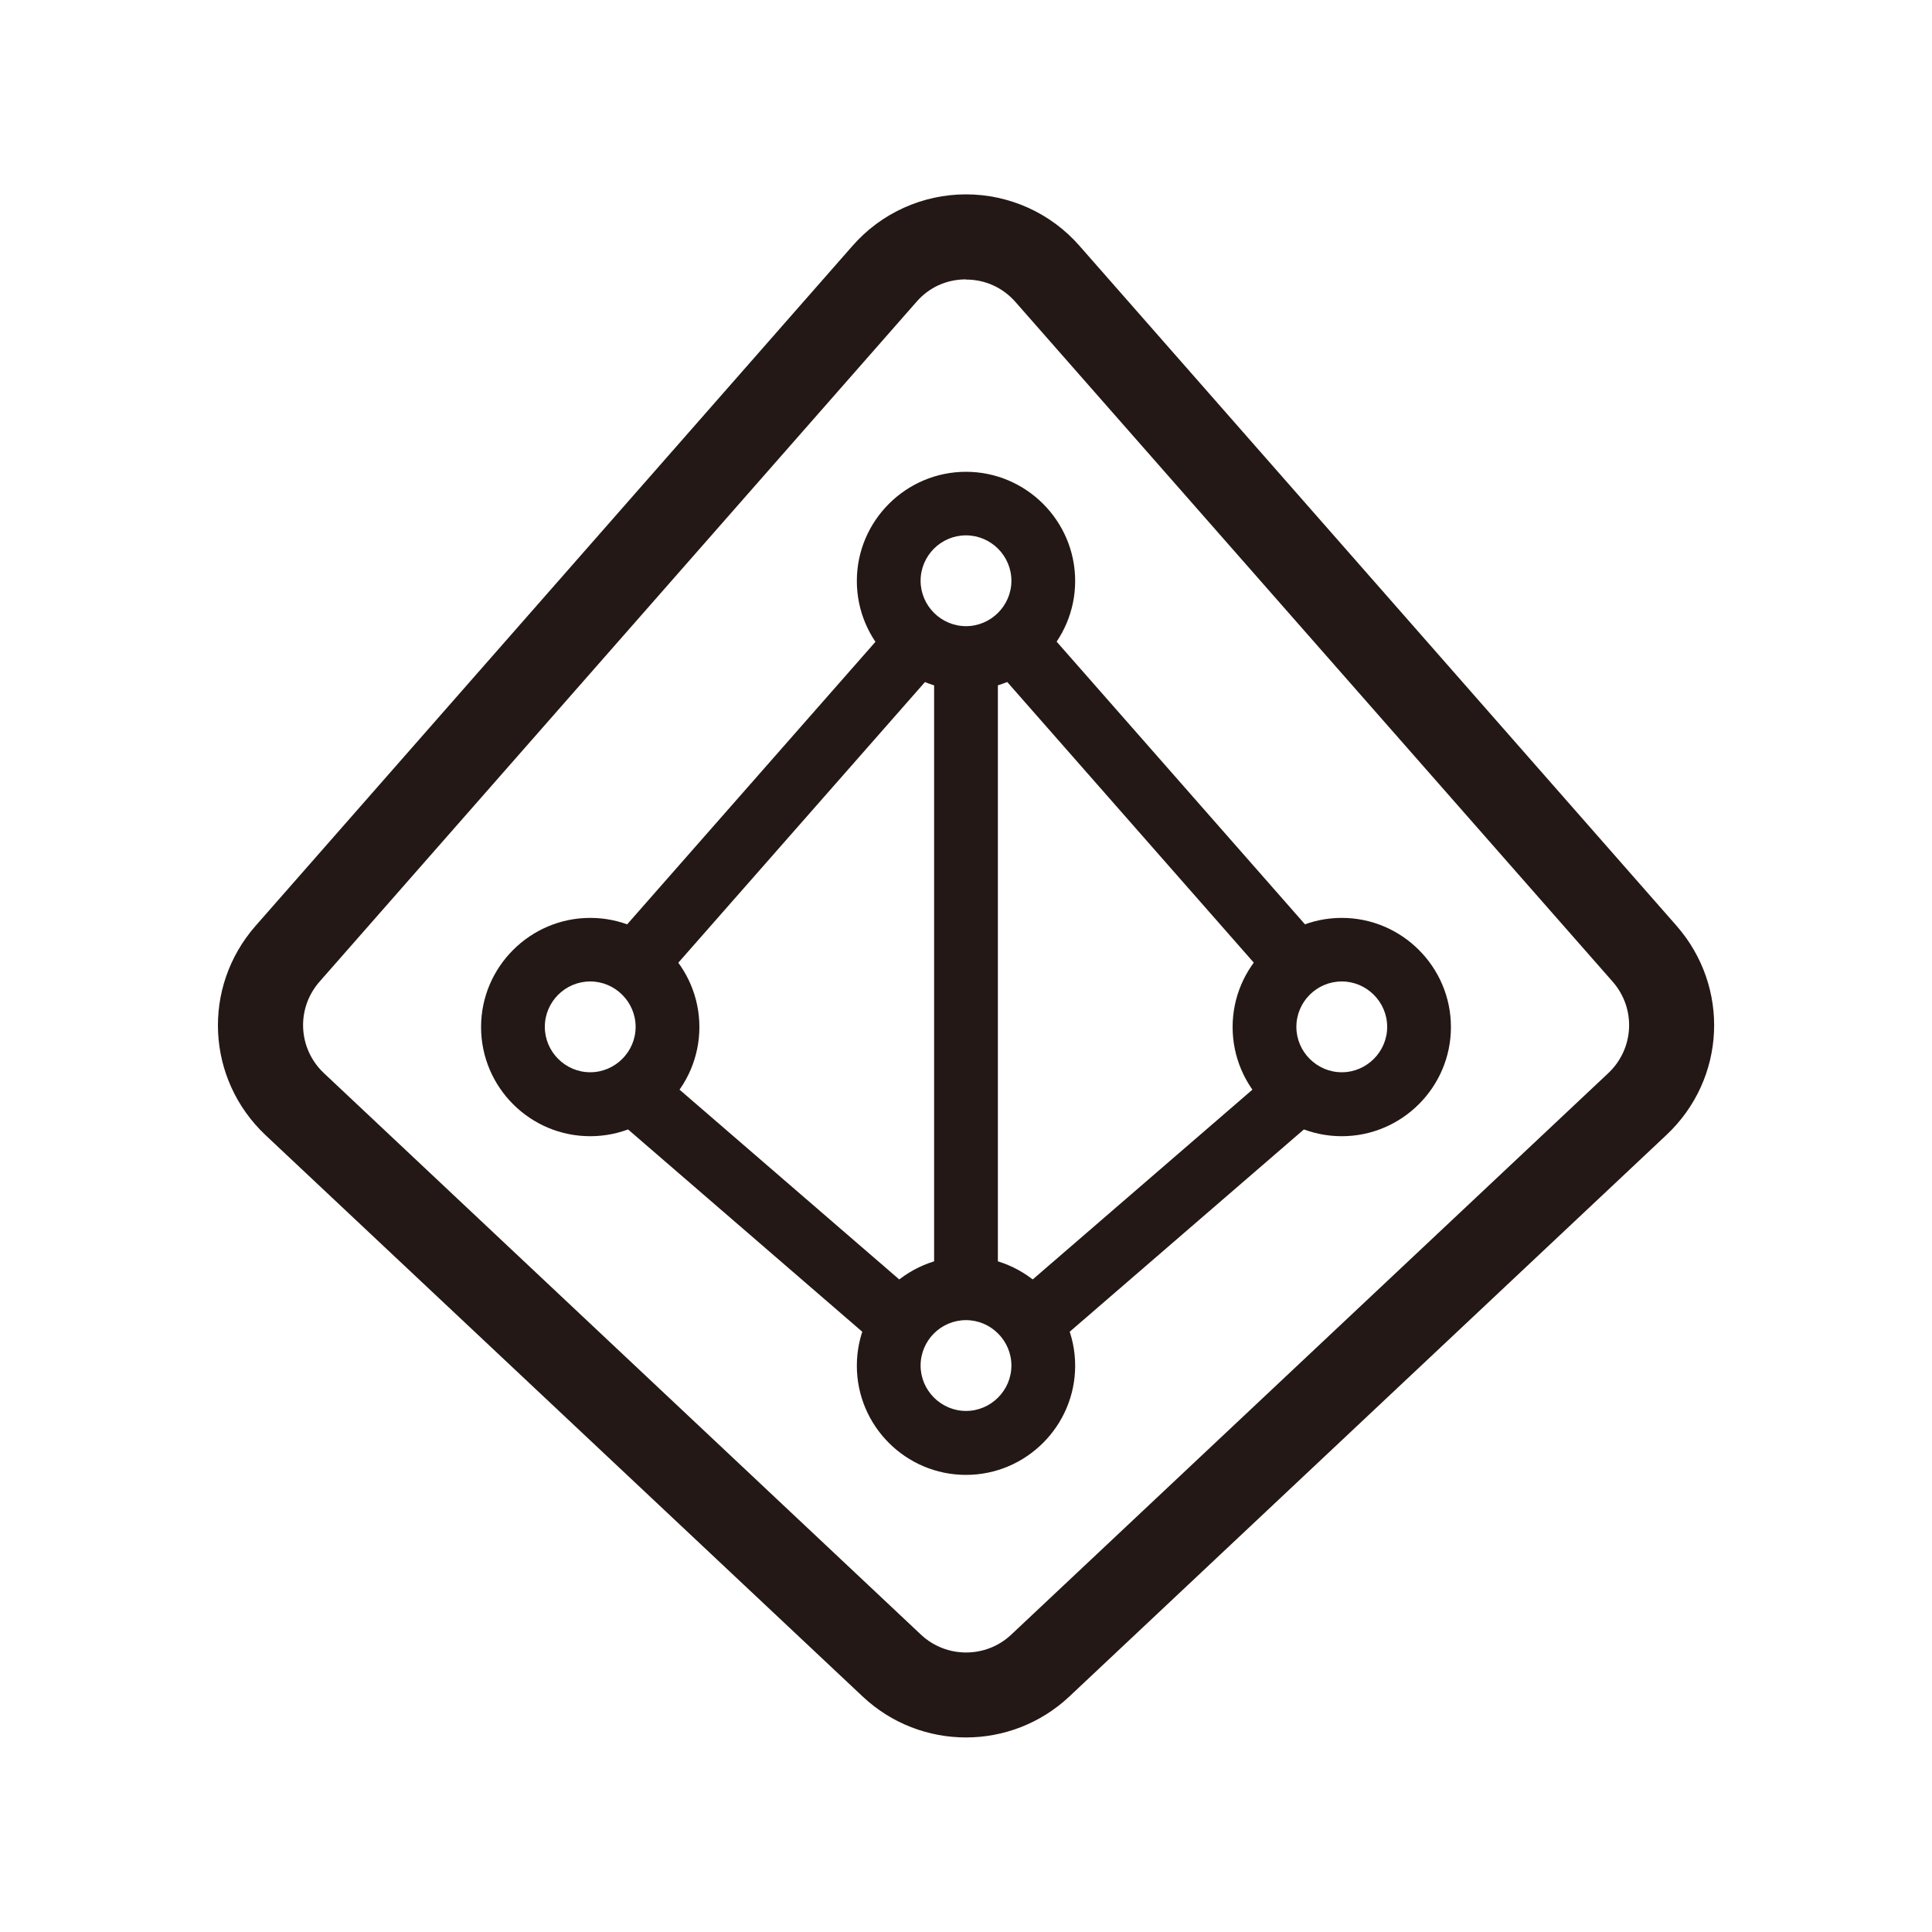 <?xml version="1.0" encoding="UTF-8"?>
<svg id="_レイヤー_2" data-name="レイヤー 2" xmlns="http://www.w3.org/2000/svg" width="35.28mm" height="35.28mm" viewBox="0 0 100 100">
  <defs>
    <style>
      .cls-1 {
        fill: none;
      }

      .cls-2 {
        fill: #231815;
      }
    </style>
  </defs>
  <g id="_レイヤー_1-2" data-name="レイヤー 1">
    <rect class="cls-1" width="100" height="100"/>
    <g>
      <path class="cls-2" d="M50,35.72c-3.12,0-5.65-2.54-5.65-5.65s2.54-5.65,5.65-5.65,5.65,2.54,5.65,5.65-2.54,5.65-5.65,5.65Zm0-8.01c-1.3,0-2.35,1.06-2.35,2.35s1.06,2.35,2.35,2.35,2.35-1.06,2.35-2.35-1.06-2.35-2.35-2.35Z"/>
      <path class="cls-2" d="M50,76.34c-3.12,0-5.65-2.54-5.65-5.65s2.54-5.65,5.65-5.65,5.65,2.54,5.65,5.65-2.54,5.65-5.65,5.65Zm0-8.01c-1.3,0-2.35,1.06-2.35,2.35s1.06,2.35,2.35,2.35,2.35-1.06,2.35-2.35-1.06-2.35-2.35-2.35Z"/>
      <path class="cls-2" d="M69.45,58.81c-3.12,0-5.65-2.54-5.65-5.65s2.54-5.65,5.65-5.65,5.65,2.54,5.65,5.65-2.54,5.65-5.65,5.65Zm0-8.01c-1.3,0-2.35,1.06-2.35,2.35s1.06,2.35,2.35,2.35,2.35-1.06,2.35-2.35-1.06-2.35-2.35-2.35Z"/>
      <path class="cls-2" d="M30.55,58.81c-3.12,0-5.65-2.54-5.65-5.65s2.54-5.65,5.65-5.65,5.65,2.54,5.65,5.65-2.54,5.65-5.65,5.65Zm0-8.01c-1.3,0-2.35,1.06-2.35,2.35s1.06,2.35,2.35,2.35,2.35-1.06,2.35-2.35-1.06-2.35-2.35-2.35Z"/>
      <rect class="cls-2" x="48.35" y="34.77" width="3.3" height="32.61"/>
      <rect class="cls-2" x="58.69" y="30.76" width="3.3" height="22.76" transform="translate(-12.81 50.3) rotate(-41.3)"/>
      <rect class="cls-2" x="28.28" y="40.49" width="22.76" height="3.3" transform="translate(-18.17 44.12) rotate(-48.69)"/>
      <rect class="cls-2" x="38.11" y="52.49" width="3.3" height="20.1" transform="translate(-33.56 51.75) rotate(-49.18)"/>
      <rect class="cls-2" x="50.29" y="61.14" width="19.33" height="3.3" transform="translate(-26.46 54.46) rotate(-40.82)"/>
      <path class="cls-2" d="M50,89.93c-1.93,0-3.85-.71-5.35-2.12L13.75,58.76c-3.08-2.9-3.31-7.66-.52-10.84L44.13,12.72c1.48-1.69,3.62-2.66,5.87-2.66s4.39,.97,5.87,2.66l30.9,35.19c2.79,3.18,2.57,7.94-.52,10.84l-30.9,29.06c-1.5,1.41-3.43,2.12-5.35,2.12Zm0-75.47c-1,0-1.91,.41-2.56,1.16L16.54,50.81c-1.22,1.39-1.12,3.47,.23,4.74l30.9,29.06c1.31,1.23,3.36,1.23,4.67,0l30.9-29.06c1.35-1.27,1.45-3.35,.23-4.74L52.56,15.63c-.66-.75-1.57-1.16-2.56-1.16Z"/>
    </g>
  </g>
</svg>
